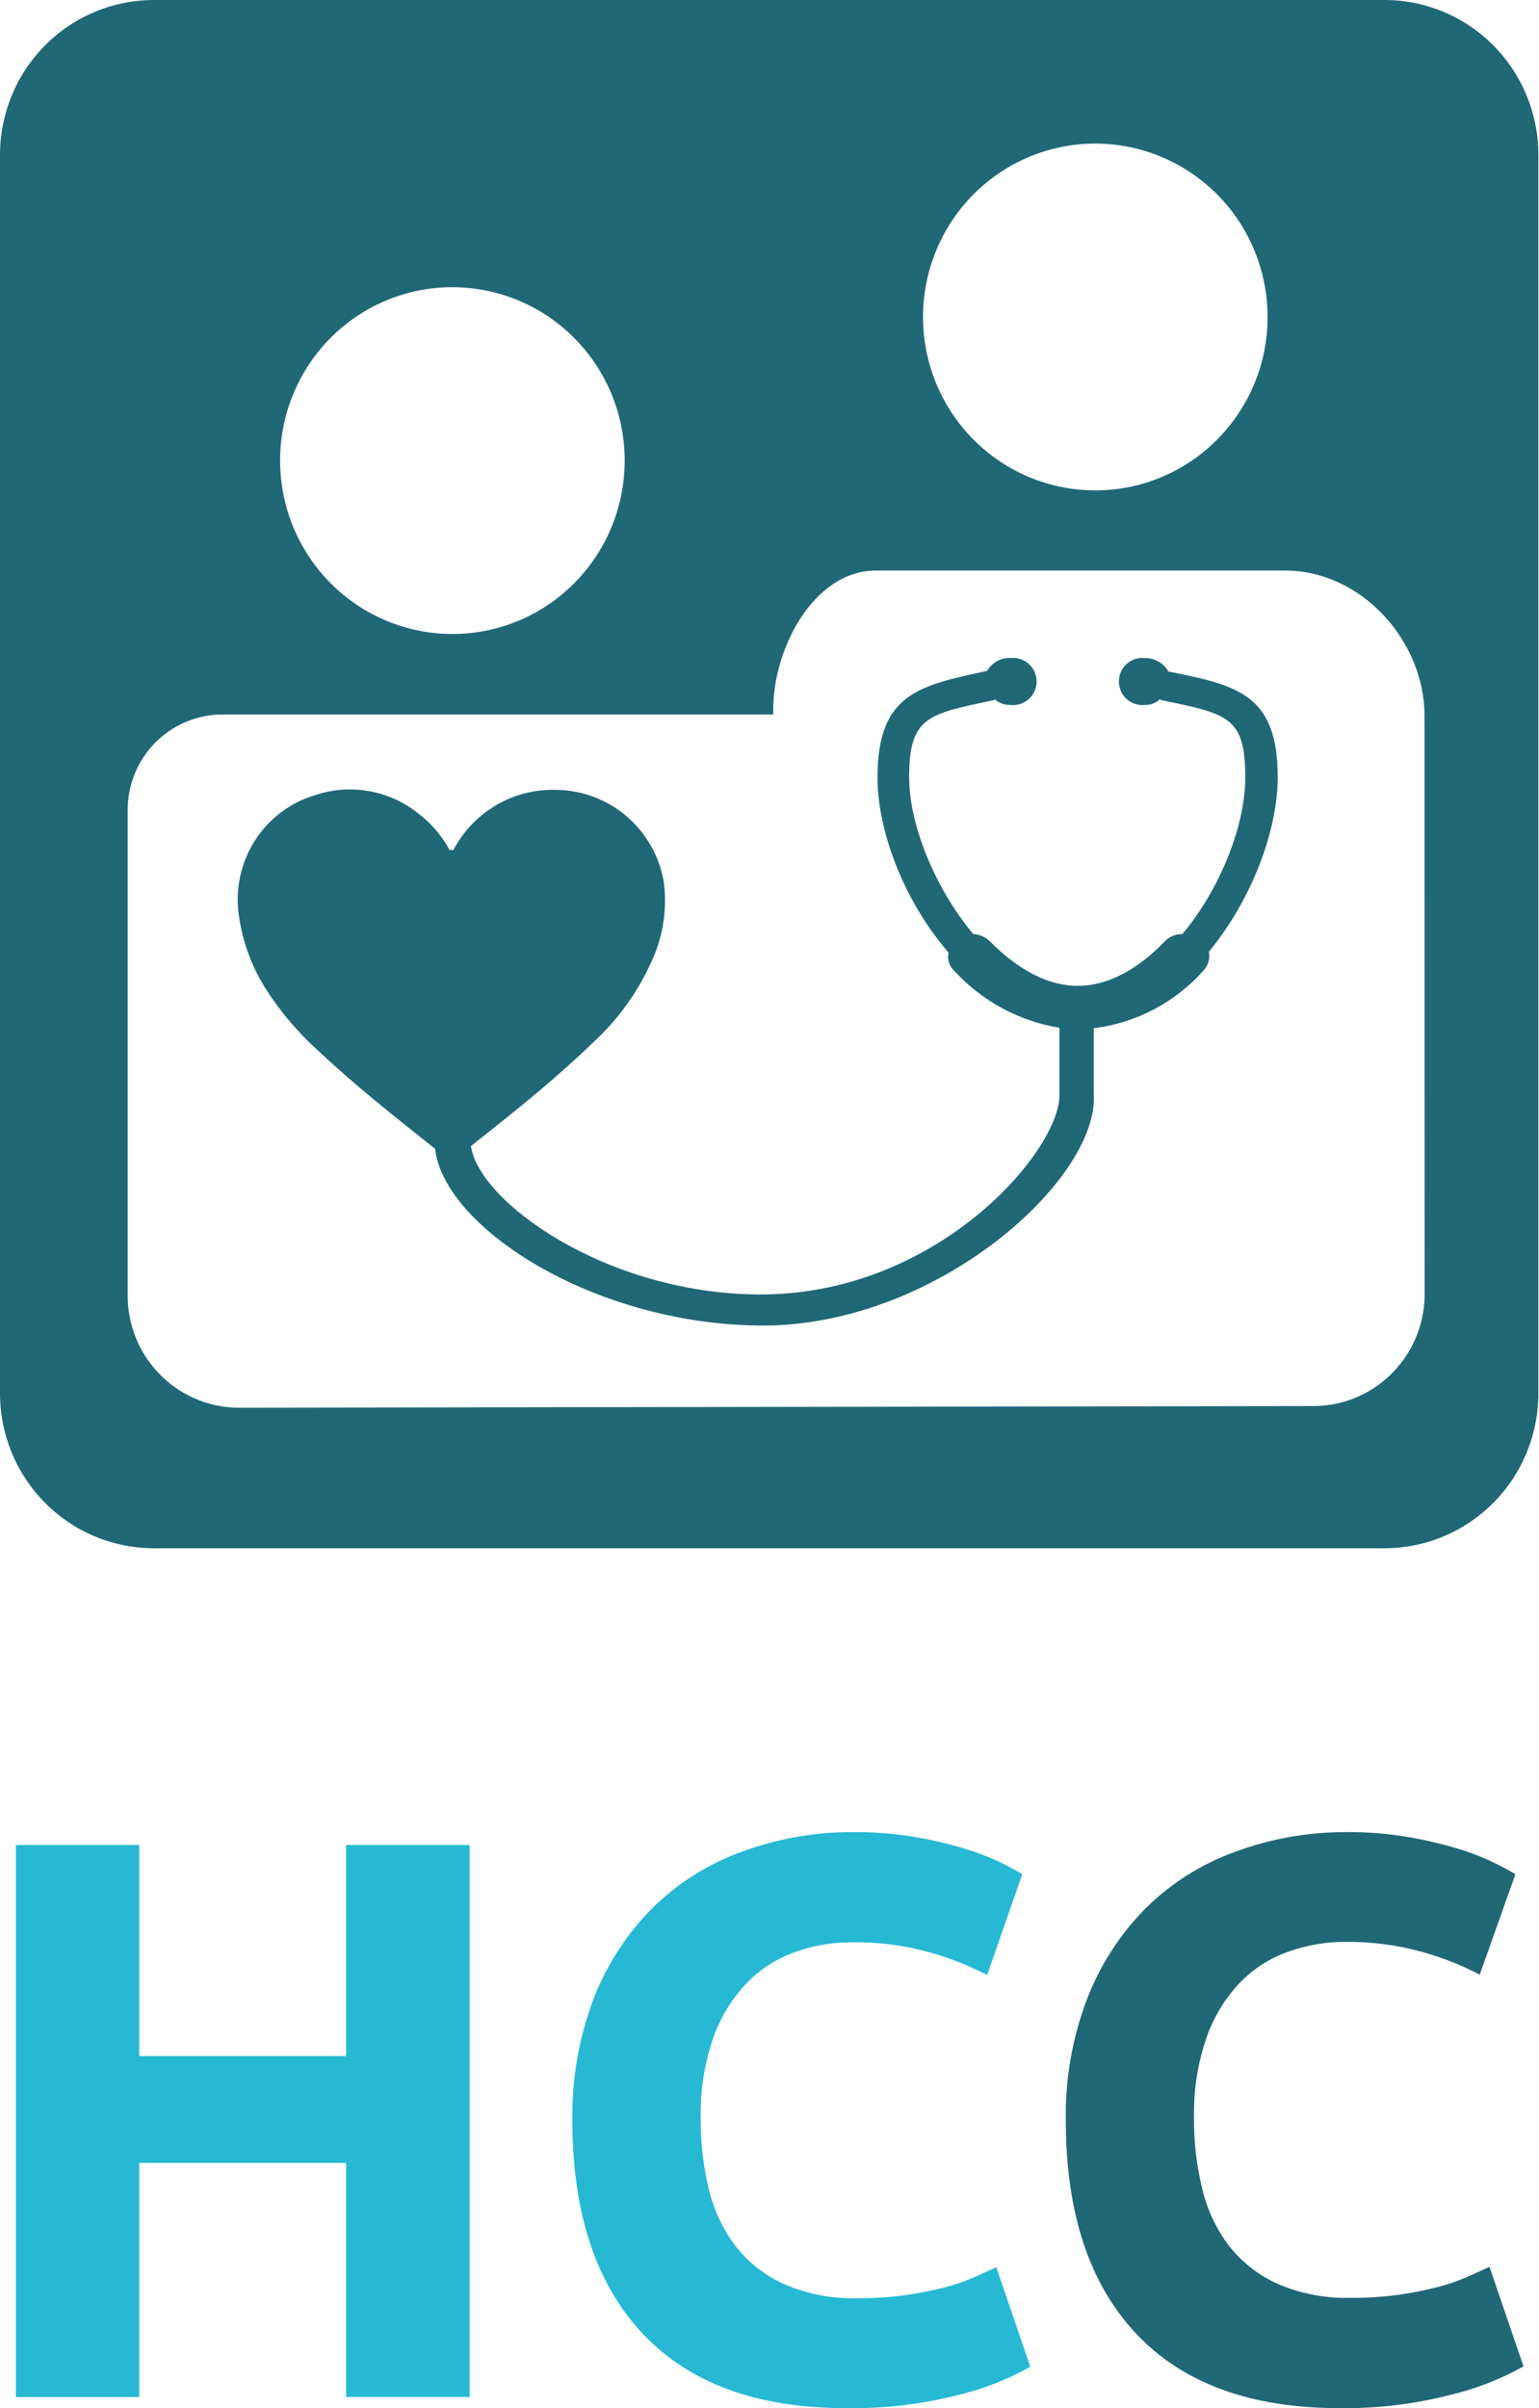 <svg width="39" height="61" viewBox="0 0 39 61" fill="none" xmlns="http://www.w3.org/2000/svg">
<g clip-path="url(#clip0_3212_22680)">
<path d="M8.771 46.735H11.9V60.716H8.771V54.787H3.528V60.719H0.403V46.735H3.528V52.081H8.771V46.735Z" fill="#27B9D4"/>
<path d="M21.441 61C19.182 61 17.461 60.368 16.279 59.105C15.096 57.841 14.505 56.045 14.505 53.719C14.487 52.662 14.67 51.611 15.044 50.624C15.377 49.766 15.883 48.987 16.529 48.336C17.167 47.705 17.933 47.221 18.774 46.914C19.684 46.575 20.646 46.404 21.616 46.408C22.153 46.403 22.689 46.447 23.218 46.538C23.645 46.612 24.067 46.713 24.482 46.839C24.791 46.933 25.093 47.051 25.385 47.192C25.563 47.278 25.736 47.373 25.905 47.476L25.015 50.029C24.539 49.781 24.038 49.585 23.52 49.444C22.885 49.271 22.229 49.189 21.571 49.199C21.09 49.199 20.611 49.282 20.158 49.444C19.697 49.604 19.279 49.869 18.936 50.218C18.558 50.613 18.266 51.084 18.082 51.601C17.851 52.261 17.741 52.957 17.757 53.657C17.752 54.265 17.822 54.872 17.965 55.464C18.091 55.986 18.323 56.477 18.647 56.905C18.975 57.32 19.399 57.649 19.882 57.863C20.464 58.113 21.094 58.233 21.727 58.215C22.135 58.219 22.544 58.192 22.948 58.137C23.276 58.091 23.602 58.026 23.923 57.944C24.177 57.881 24.426 57.797 24.667 57.693L25.248 57.431L26.109 59.951C25.525 60.279 24.897 60.524 24.245 60.676C23.328 60.907 22.386 61.015 21.441 61Z" fill="#27B9D4"/>
<path d="M33.948 61C31.687 61 29.965 60.368 28.783 59.105C27.6 57.841 27.009 56.045 27.009 53.719C26.99 52.661 27.174 51.611 27.552 50.624C27.883 49.766 28.388 48.987 29.033 48.336C29.672 47.705 30.439 47.22 31.281 46.914C32.187 46.576 33.145 46.405 34.111 46.408C34.648 46.403 35.185 46.447 35.715 46.538C36.142 46.613 36.564 46.713 36.979 46.839C37.288 46.933 37.589 47.051 37.879 47.192C38.12 47.313 38.295 47.408 38.402 47.476L37.499 50.019C37.023 49.771 36.522 49.575 36.005 49.434C35.375 49.263 34.724 49.18 34.072 49.189C33.589 49.189 33.11 49.272 32.655 49.434C32.194 49.594 31.776 49.859 31.434 50.209C31.055 50.603 30.765 51.074 30.583 51.591C30.352 52.251 30.242 52.947 30.258 53.647C30.252 54.256 30.323 54.863 30.469 55.454C30.592 55.978 30.825 56.469 31.151 56.895C31.478 57.31 31.901 57.639 32.382 57.853C32.965 58.103 33.594 58.223 34.228 58.206C34.636 58.209 35.044 58.182 35.449 58.127C35.777 58.081 36.103 58.016 36.424 57.934C36.677 57.871 36.925 57.787 37.164 57.683L37.746 57.421L38.607 59.941C38.022 60.27 37.395 60.514 36.742 60.667C35.829 60.9 34.89 61.012 33.948 61Z" fill="#216877"/>
<path d="M35.085 0H3.898C2.864 0 1.873 0.413 1.142 1.149C0.411 1.884 0 2.882 0 3.922L0 35.296C0 36.336 0.411 37.334 1.142 38.069C1.873 38.805 2.864 39.218 3.898 39.218H35.085C36.119 39.218 37.111 38.805 37.842 38.069C38.573 37.334 38.984 36.336 38.984 35.296V3.922C38.984 2.882 38.573 1.884 37.842 1.149C37.111 0.413 36.119 0 35.085 0ZM27.74 3.637C28.604 3.634 29.45 3.889 30.17 4.37C30.89 4.85 31.453 5.535 31.786 6.338C32.118 7.14 32.207 8.024 32.041 8.877C31.874 9.73 31.459 10.514 30.849 11.13C30.24 11.746 29.462 12.166 28.614 12.337C27.767 12.507 26.888 12.421 26.089 12.089C25.291 11.758 24.608 11.194 24.127 10.472C23.647 9.749 23.39 8.899 23.39 8.03C23.39 6.868 23.848 5.753 24.663 4.93C25.479 4.106 26.585 3.642 27.74 3.637ZM11.464 7.275C12.328 7.275 13.172 7.533 13.89 8.015C14.609 8.498 15.168 9.184 15.499 9.987C15.829 10.79 15.915 11.673 15.746 12.525C15.578 13.377 15.162 14.16 14.551 14.774C13.94 15.389 13.162 15.807 12.314 15.976C11.467 16.145 10.589 16.057 9.791 15.724C8.994 15.391 8.312 14.828 7.833 14.105C7.353 13.382 7.098 12.533 7.098 11.664C7.098 11.087 7.211 10.516 7.431 9.984C7.65 9.451 7.972 8.967 8.377 8.559C8.783 8.152 9.264 7.828 9.794 7.608C10.324 7.388 10.891 7.274 11.464 7.275ZM36.102 32.838C36.086 33.591 35.773 34.306 35.233 34.827C34.693 35.348 33.969 35.632 33.221 35.616L6.127 35.659C5.756 35.667 5.387 35.602 5.04 35.468C4.694 35.333 4.378 35.13 4.109 34.872C3.841 34.614 3.625 34.306 3.475 33.964C3.326 33.622 3.244 33.254 3.236 32.881V20.462C3.25 19.822 3.517 19.213 3.976 18.77C4.436 18.327 5.052 18.086 5.688 18.099H19.596C19.544 16.465 20.619 14.452 22.195 14.452H32.561C34.51 14.452 36.099 16.246 36.099 18.128L36.102 32.838Z" fill="#216877"/>
<path fill-rule="evenodd" clip-rule="evenodd" d="M32.379 19.684C32.379 17.579 31.349 17.357 29.602 17.008V16.994C29.539 16.893 29.452 16.81 29.349 16.753C29.245 16.696 29.128 16.666 29.01 16.668C28.927 16.659 28.844 16.668 28.765 16.694C28.685 16.72 28.612 16.762 28.55 16.818C28.488 16.874 28.439 16.943 28.405 17.019C28.371 17.096 28.354 17.179 28.354 17.262C28.354 17.346 28.371 17.429 28.405 17.506C28.439 17.582 28.488 17.651 28.55 17.707C28.612 17.763 28.685 17.805 28.765 17.831C28.844 17.857 28.927 17.866 29.01 17.857C29.153 17.861 29.292 17.808 29.397 17.71L29.42 17.733C31.119 18.083 31.557 18.155 31.557 19.694C31.557 20.884 30.94 22.495 29.962 23.661C29.799 23.659 29.641 23.721 29.524 23.835C29.036 24.354 28.24 24.972 27.311 24.972C26.382 24.972 25.59 24.354 25.099 23.858C24.984 23.739 24.828 23.669 24.664 23.661C23.689 22.495 23.039 20.884 23.039 19.694C23.039 18.158 23.501 18.086 25.2 17.733V17.71C25.314 17.809 25.461 17.862 25.612 17.857C25.695 17.866 25.779 17.857 25.858 17.831C25.937 17.805 26.01 17.763 26.072 17.707C26.134 17.651 26.184 17.582 26.217 17.506C26.251 17.429 26.269 17.346 26.269 17.262C26.269 17.179 26.251 17.096 26.217 17.019C26.184 16.943 26.134 16.874 26.072 16.818C26.01 16.762 25.937 16.72 25.858 16.694C25.779 16.668 25.695 16.659 25.612 16.668C25.492 16.661 25.373 16.688 25.267 16.746C25.162 16.804 25.074 16.89 25.015 16.994C23.293 17.367 22.237 17.563 22.237 19.694C22.237 21.057 22.906 22.818 24.037 24.132C24.02 24.211 24.023 24.293 24.045 24.371C24.068 24.449 24.11 24.519 24.167 24.576C24.872 25.351 25.816 25.865 26.847 26.034V27.747C26.847 29.158 23.741 32.822 19.216 32.789C15.337 32.763 12.127 30.43 11.935 29.031L12.865 28.289C13.615 27.688 14.346 27.067 15.038 26.4C15.682 25.807 16.196 25.084 16.545 24.279C16.812 23.67 16.908 22.998 16.821 22.338C16.709 21.685 16.371 21.093 15.867 20.667C15.363 20.241 14.725 20.007 14.067 20.008C13.55 19.996 13.039 20.127 12.59 20.385C12.142 20.644 11.771 21.02 11.52 21.475C11.52 21.475 11.5 21.511 11.487 21.531H11.448H11.393C11.204 21.18 10.944 20.872 10.63 20.629C10.268 20.332 9.838 20.131 9.38 20.045C8.921 19.958 8.448 19.989 8.005 20.135C7.365 20.32 6.815 20.733 6.456 21.297C6.098 21.86 5.955 22.536 6.055 23.197C6.149 23.878 6.393 24.529 6.77 25.103C7.135 25.664 7.572 26.175 8.07 26.622C9.008 27.502 10.019 28.302 11.026 29.1C11.243 31.061 14.97 33.521 19.219 33.577C23.718 33.636 27.867 29.851 27.717 27.711V26.041H27.753C28.816 25.902 29.793 25.382 30.505 24.576C30.561 24.514 30.603 24.439 30.625 24.357C30.648 24.275 30.651 24.189 30.635 24.106C31.71 22.808 32.379 21.047 32.379 19.684Z" fill="#216877"/>
</g>
<defs>
<clipPath id="clip0_3212_22680">
<rect width="39" height="61" fill="white"/>
</clipPath>
</defs>
</svg>
